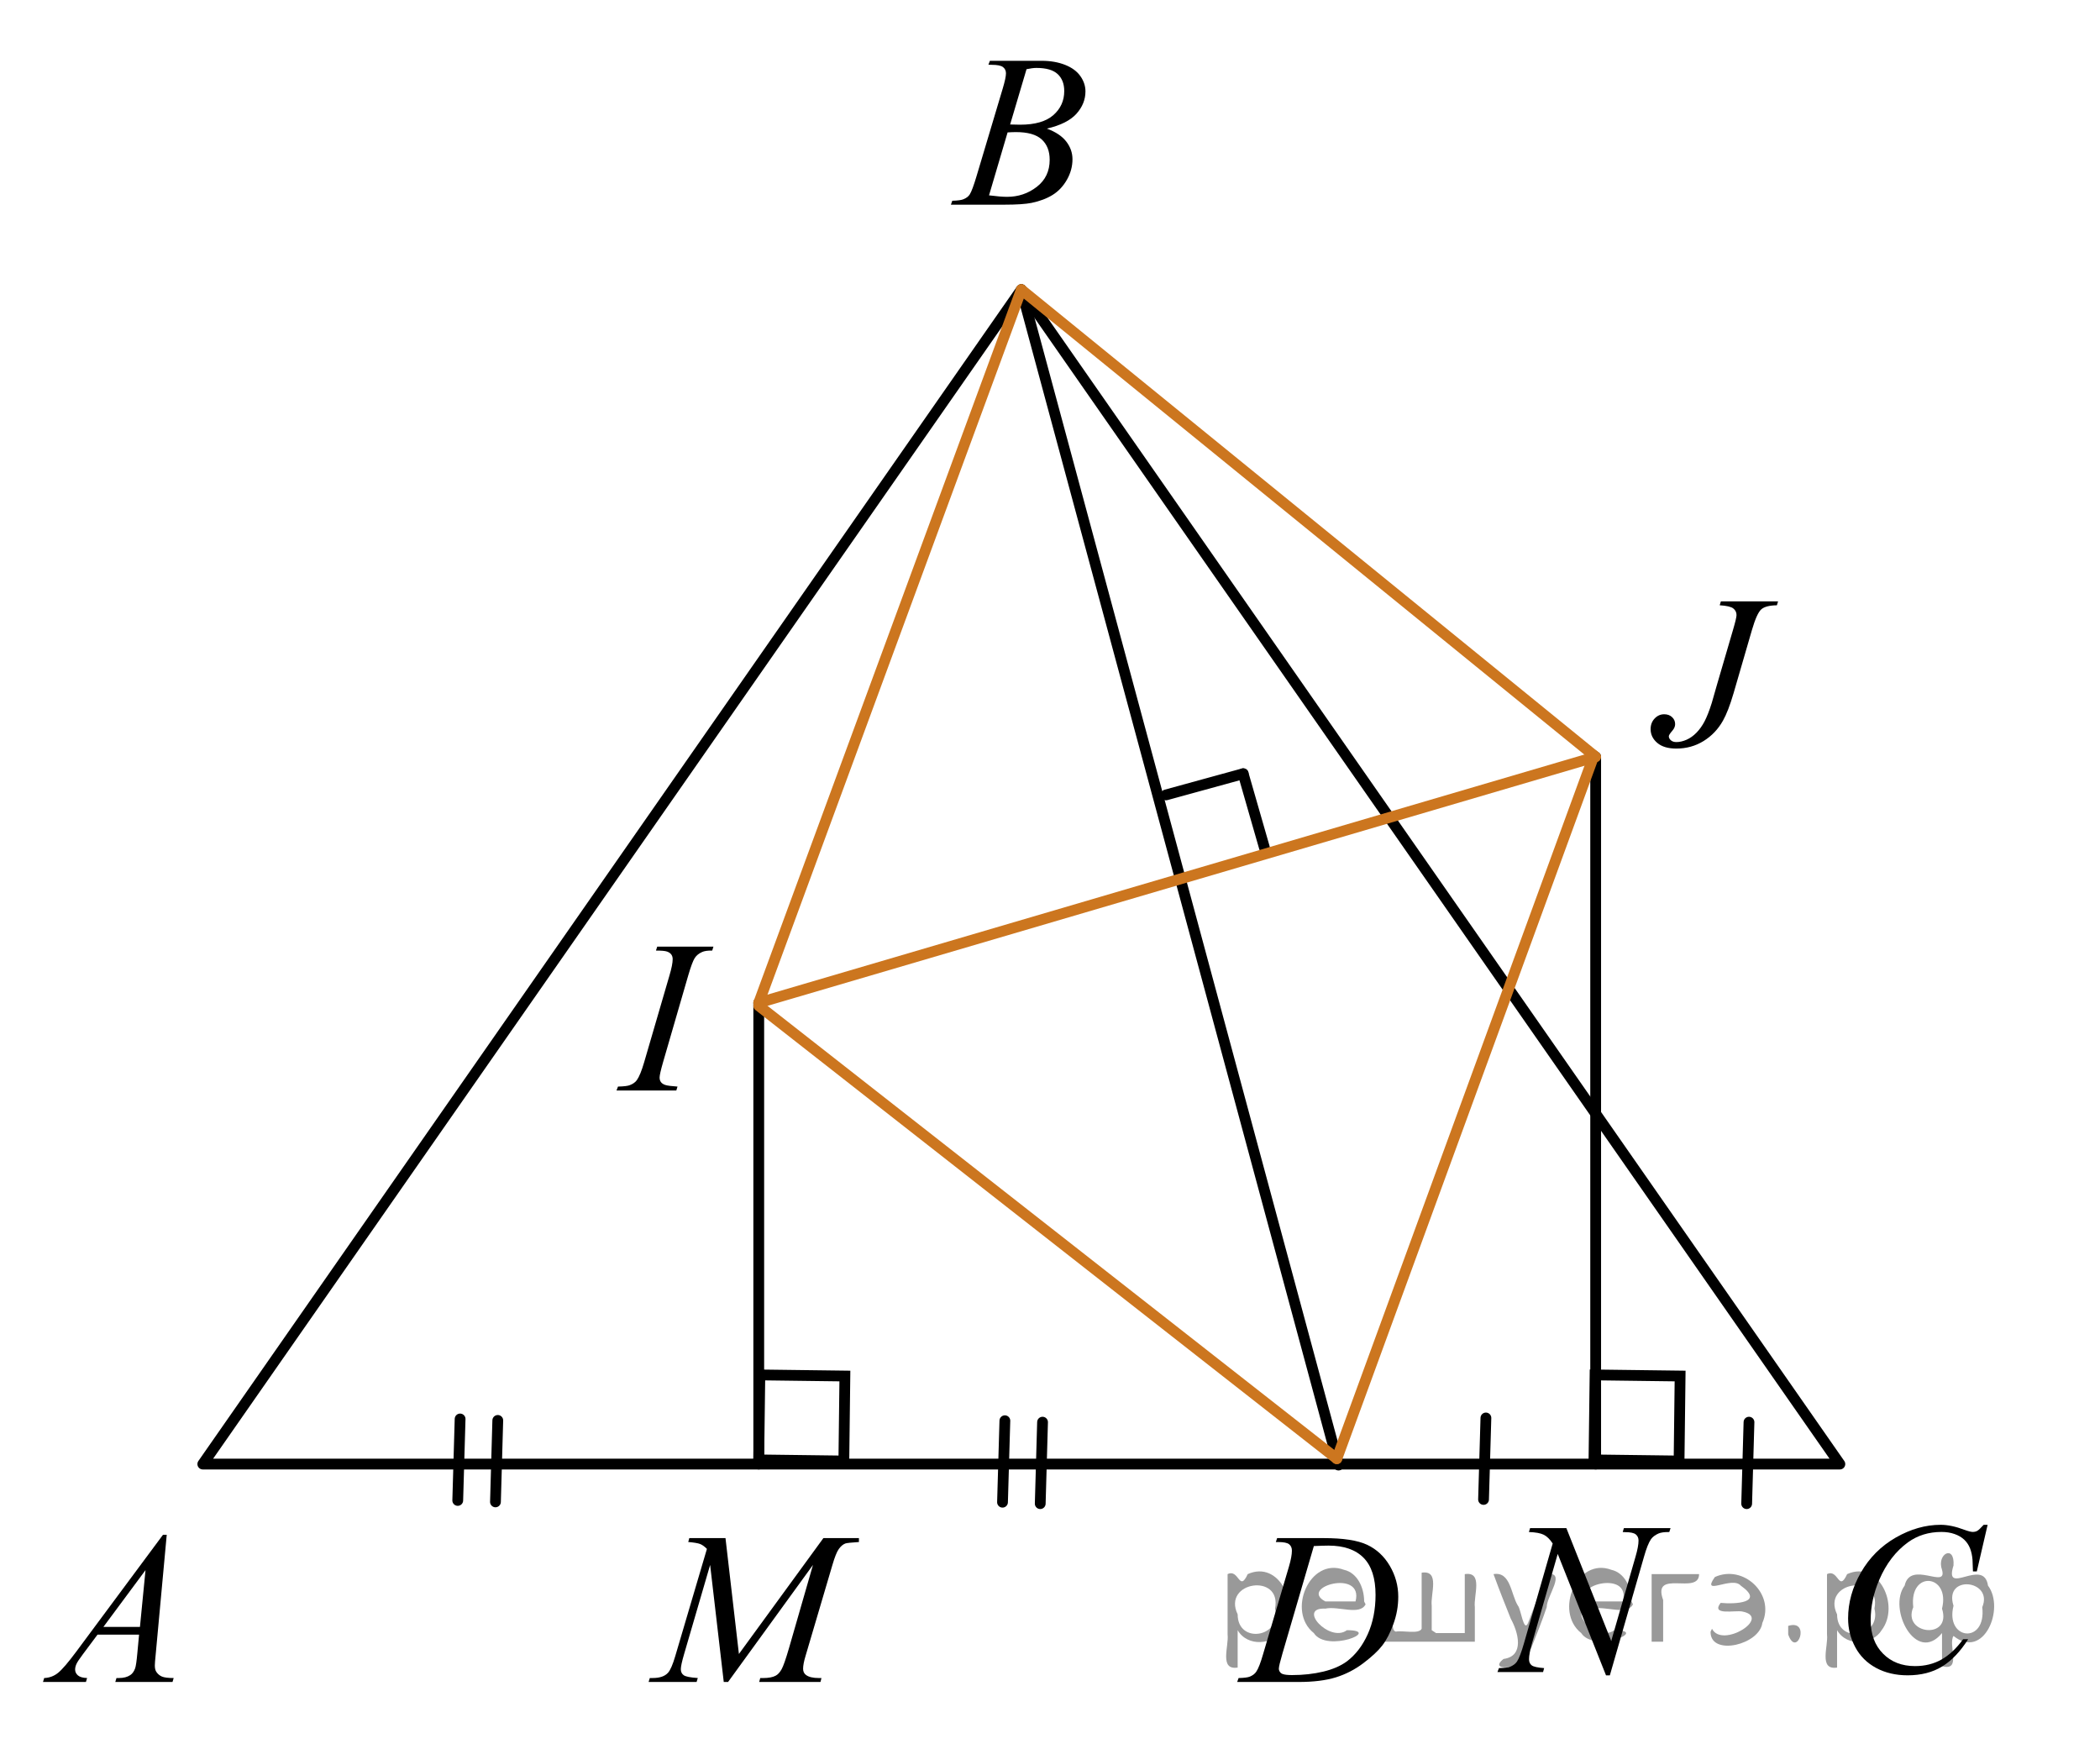 <?xml version="1.0" encoding="utf-8"?>
<!-- Generator: Adobe Illustrator 16.0.0, SVG Export Plug-In . SVG Version: 6.00 Build 0)  -->
<!DOCTYPE svg PUBLIC "-//W3C//DTD SVG 1.1//EN" "http://www.w3.org/Graphics/SVG/1.1/DTD/svg11.dtd">
<svg version="1.1" id="Слой_1" xmlns="http://www.w3.org/2000/svg" xmlns:xlink="http://www.w3.org/1999/xlink" x="0px" y="0px"
	 width="146.091px" height="121.638px" viewBox="0 0 146.091 121.638" enable-background="new 0 0 146.091 121.638"
	 xml:space="preserve">
<g>
	<defs>
		<rect id="SVGID_1_" x="1.055" width="145.036" height="121.053"/>
	</defs>
	<clipPath id="SVGID_2_">
		<use xlink:href="#SVGID_1_"  overflow="visible"/>
	</clipPath>
	<g clip-path="url(#SVGID_2_)">
	</g>
</g>
<g>
	<defs>
		<polygon id="SVGID_3_" points="63.503,16.987 78.767,16.987 78.767,0.497 63.503,0.497 63.503,16.987 		"/>
	</defs>
	<clipPath id="SVGID_4_">
		<use xlink:href="#SVGID_3_"  overflow="visible"/>
	</clipPath>
	<g clip-path="url(#SVGID_4_)">
		<path d="M68.76,4.503l0.104-0.273h3.607c0.606,0,1.147,0.094,1.621,0.28c0.474,0.188,0.83,0.448,1.065,0.783
			c0.236,0.334,0.355,0.689,0.355,1.062c0,0.575-0.211,1.096-0.63,1.562c-0.42,0.465-1.105,0.808-2.054,1.029
			c0.611,0.227,1.061,0.526,1.349,0.9s0.432,0.785,0.432,1.232c0,0.497-0.129,0.972-0.387,1.425
			s-0.59,0.805-0.995,1.056s-0.893,0.435-1.464,0.554c-0.408,0.083-1.044,0.125-1.908,0.125h-3.704l0.097-0.273
			c0.388-0.01,0.651-0.047,0.79-0.111c0.199-0.083,0.34-0.194,0.425-0.332c0.119-0.186,0.278-0.615,0.477-1.284
			l1.811-6.06c0.154-0.513,0.231-0.871,0.231-1.078c0-0.182-0.068-0.326-0.205-0.432s-0.396-0.159-0.779-0.159
			C68.914,4.51,68.834,4.508,68.76,4.503z M68.804,13.589c0.537,0.069,0.957,0.103,1.26,0.103
			c0.775,0,1.462-0.231,2.061-0.694c0.599-0.462,0.898-1.09,0.898-1.882c0-0.606-0.185-1.077-0.555-1.417
			s-0.968-0.51-1.792-0.51c-0.159,0-0.352,0.008-0.581,0.022L68.804,13.589z M70.272,8.659
			c0.323,0.01,0.557,0.015,0.701,0.015c1.033,0,1.802-0.223,2.307-0.668s0.756-1.002,0.756-1.672
			c0-0.507-0.154-0.901-0.462-1.185s-0.8-0.424-1.476-0.424c-0.179,0-0.408,0.029-0.686,0.088L70.272,8.659z"/>
	</g>
</g>
<g>
	<defs>
		<polygon id="SVGID_5_" points="0,119.749 15.263,119.749 15.263,103.257 0,103.257 0,119.749 		"/>
	</defs>
	<clipPath id="SVGID_6_">
		<use xlink:href="#SVGID_5_"  overflow="visible"/>
	</clipPath>
	<g clip-path="url(#SVGID_6_)">
		<path d="M11.599,106.765l-0.768,8.325c-0.04,0.389-0.06,0.645-0.06,0.768c0,0.197,0.038,0.348,0.112,0.451
			c0.095,0.143,0.223,0.248,0.384,0.317c0.161,0.068,0.433,0.102,0.816,0.102l-0.082,0.273h-3.98l0.082-0.273h0.171
			c0.323,0,0.586-0.068,0.79-0.206c0.144-0.094,0.256-0.249,0.335-0.465c0.055-0.153,0.107-0.512,0.157-1.078
			l0.119-1.27H6.784l-1.029,1.38c-0.233,0.31-0.38,0.533-0.44,0.668c-0.06,0.136-0.089,0.263-0.089,0.381
			c0,0.157,0.065,0.293,0.193,0.405c0.129,0.113,0.343,0.175,0.641,0.185l-0.082,0.273H2.991l0.082-0.273
			c0.368-0.015,0.691-0.136,0.972-0.365c0.281-0.229,0.7-0.717,1.256-1.465l6.037-8.134H11.599z M10.123,109.222
			l-2.929,3.949h2.542L10.123,109.222z"/>
	</g>
</g>
<g>
	<defs>
		<polygon id="SVGID_7_" points="42.844,119.749 63.702,119.749 63.702,103.257 42.844,103.257 42.844,119.749 		"/>
	</defs>
	<clipPath id="SVGID_8_">
		<use xlink:href="#SVGID_7_"  overflow="visible"/>
	</clipPath>
	<g clip-path="url(#SVGID_8_)">
		<path d="M50.47,106.994l0.934,8.06l5.877-8.06h2.472v0.273c-0.538,0.034-0.854,0.068-0.948,0.102
			c-0.165,0.065-0.315,0.192-0.452,0.384c-0.137,0.192-0.285,0.561-0.444,1.107l-1.875,6.348
			c-0.11,0.369-0.165,0.66-0.165,0.871c0,0.192,0.067,0.337,0.202,0.435c0.19,0.143,0.488,0.214,0.896,0.214
			h0.179l-0.067,0.273h-4.264l0.074-0.273h0.202c0.378,0,0.667-0.054,0.867-0.162
			c0.154-0.078,0.292-0.228,0.415-0.446c0.122-0.219,0.292-0.705,0.511-1.458l1.673-5.802l-5.908,8.142h-0.299
			l-0.948-8.142l-1.808,6.193c-0.154,0.526-0.231,0.881-0.231,1.062s0.067,0.321,0.202,0.417
			s0.46,0.161,0.979,0.195l-0.083,0.273h-3.338l0.082-0.273h0.202c0.493,0,0.849-0.123,1.068-0.369
			c0.159-0.177,0.326-0.56,0.5-1.151l2.204-7.462c-0.165-0.167-0.321-0.28-0.471-0.34
			c-0.149-0.059-0.426-0.105-0.829-0.14l0.075-0.273H50.47z"/>
	</g>
</g>
<g>
	<defs>
		<polygon id="SVGID_9_" points="83.526,119.749 100.169,119.749 100.169,103.257 83.526,103.257 83.526,119.749 		"/>
	</defs>
	<clipPath id="SVGID_10_">
		<use xlink:href="#SVGID_9_"  overflow="visible"/>
	</clipPath>
	<g clip-path="url(#SVGID_10_)">
		<path d="M88.757,107.267l0.09-0.273h3.225c1.367,0,2.379,0.155,3.037,0.465s1.184,0.799,1.576,1.465
			c0.391,0.667,0.588,1.382,0.588,2.144c0,0.654-0.113,1.291-0.34,1.908c-0.225,0.617-0.48,1.112-0.768,1.483
			c-0.285,0.372-0.723,0.781-1.315,1.23c-0.59,0.447-1.23,0.778-1.922,0.992
			c-0.69,0.214-1.553,0.321-2.584,0.321h-4.277l0.098-0.273c0.393-0.01,0.654-0.044,0.789-0.102
			c0.199-0.084,0.346-0.197,0.44-0.34c0.144-0.207,0.305-0.623,0.484-1.248l1.787-6.052
			c0.141-0.477,0.209-0.852,0.209-1.122c0-0.192-0.065-0.34-0.193-0.443s-0.383-0.154-0.76-0.154H88.757z
			 M91.401,107.547l-2.189,7.491c-0.164,0.561-0.246,0.908-0.246,1.041c0,0.079,0.025,0.155,0.078,0.23
			c0.053,0.073,0.123,0.123,0.213,0.147c0.129,0.044,0.338,0.066,0.625,0.066c0.779,0,1.504-0.08,2.172-0.24
			s1.215-0.398,1.643-0.712c0.606-0.458,1.09-1.088,1.453-1.89c0.361-0.803,0.543-1.715,0.543-2.738
			c0-1.156-0.277-2.017-0.834-2.58s-1.369-0.846-2.436-0.846C92.159,107.517,91.819,107.528,91.401,107.547z"/>
	</g>
</g>
<g>
	<defs>
		<polygon id="SVGID_11_" points="101.347,120.44 119.374,120.44 119.374,102.567 101.347,102.567 101.347,120.44 		"/>
	</defs>
	<clipPath id="SVGID_12_">
		<use xlink:href="#SVGID_11_"  overflow="visible"/>
	</clipPath>
	<g clip-path="url(#SVGID_12_)">
		<path d="M108.968,106.3l3.121,7.849l1.69-5.863c0.141-0.482,0.209-0.856,0.209-1.122
			c0-0.182-0.065-0.325-0.193-0.428c-0.129-0.103-0.369-0.155-0.723-0.155c-0.059,0-0.121-0.003-0.185-0.008
			l0.082-0.273h3.246l-0.088,0.273c-0.338-0.005-0.59,0.03-0.754,0.103c-0.232,0.103-0.406,0.236-0.521,0.398
			c-0.158,0.231-0.32,0.636-0.482,1.211l-2.377,8.255h-0.268l-3.359-8.446l-1.795,6.239
			c-0.133,0.473-0.201,0.834-0.201,1.085c0,0.188,0.06,0.329,0.184,0.425c0.121,0.096,0.41,0.161,0.867,0.195
			l-0.074,0.273h-3.174l0.105-0.273c0.397-0.01,0.662-0.044,0.797-0.103c0.203-0.088,0.355-0.204,0.453-0.347
			c0.144-0.217,0.307-0.635,0.484-1.255l2.004-6.963c-0.193-0.296-0.4-0.498-0.621-0.609
			c-0.223-0.11-0.566-0.174-1.033-0.189l0.082-0.273H108.968z"/>
	</g>
</g>
<g>
	<defs>
		<polygon id="SVGID_13_" points="125.452,120.44 142.095,120.44 142.095,102.567 125.452,102.567 125.452,120.44 		
			"/>
	</defs>
	<clipPath id="SVGID_14_">
		<use xlink:href="#SVGID_13_"  overflow="visible"/>
	</clipPath>
	<g clip-path="url(#SVGID_14_)">
		<path d="M138.273,106.071l-0.752,3.241h-0.268l-0.031-0.811c-0.023-0.296-0.082-0.559-0.17-0.79
			c-0.09-0.231-0.225-0.433-0.402-0.603c-0.18-0.169-0.406-0.303-0.678-0.398
			c-0.273-0.096-0.576-0.144-0.91-0.144c-0.889,0-1.666,0.241-2.332,0.724c-0.848,0.615-1.514,1.483-1.996,2.606
			c-0.397,0.925-0.596,1.863-0.596,2.812c0,0.97,0.285,1.744,0.857,2.322c0.57,0.579,1.312,0.868,2.227,0.868
			c0.691,0,1.305-0.153,1.844-0.458c0.539-0.306,1.039-0.775,1.502-1.41h0.35
			c-0.547,0.861-1.152,1.495-1.818,1.901c-0.664,0.405-1.463,0.608-2.391,0.608c-0.824,0-1.555-0.171-2.191-0.513
			c-0.635-0.342-1.119-0.823-1.451-1.443c-0.334-0.62-0.5-1.287-0.5-2.001c0-1.093,0.295-2.156,0.887-3.189
			c0.592-1.034,1.402-1.847,2.432-2.438c1.031-0.59,2.07-0.886,3.119-0.886c0.49,0,1.043,0.116,1.654,0.348
			c0.268,0.098,0.461,0.147,0.58,0.147s0.223-0.024,0.312-0.074c0.09-0.049,0.238-0.19,0.447-0.421H138.273z"/>
	</g>
</g>
<g>
	<defs>
		<polygon id="SVGID_15_" points="112.095,55.973 127.357,55.973 127.357,38.102 112.095,38.102 112.095,55.973 		"/>
	</defs>
	<clipPath id="SVGID_16_">
		<use xlink:href="#SVGID_15_"  overflow="visible"/>
	</clipPath>
	<g clip-path="url(#SVGID_16_)">
		<path d="M119.716,41.833h3.979l-0.082,0.273c-0.512,0.005-0.871,0.097-1.08,0.276s-0.428,0.661-0.656,1.443
			l-1.281,4.408c-0.244,0.832-0.49,1.467-0.738,1.905c-0.333,0.591-0.781,1.06-1.345,1.41
			c-0.565,0.35-1.196,0.524-1.897,0.524c-0.576,0-1.019-0.132-1.326-0.396c-0.308-0.263-0.462-0.582-0.462-0.956
			c0-0.295,0.093-0.541,0.279-0.738s0.408-0.296,0.667-0.296c0.224,0,0.406,0.067,0.548,0.2
			s0.212,0.295,0.212,0.487c0,0.157-0.065,0.31-0.193,0.457c-0.164,0.188-0.246,0.315-0.246,0.385
			c0,0.102,0.047,0.196,0.142,0.28s0.221,0.125,0.38,0.125c0.229,0,0.466-0.054,0.712-0.162
			s0.477-0.273,0.693-0.494c0.216-0.222,0.405-0.487,0.566-0.798s0.326-0.733,0.495-1.27l0.365-1.277
			l1.11-3.795c0.164-0.556,0.246-0.903,0.246-1.041c0-0.186-0.074-0.34-0.224-0.458
			c-0.148-0.118-0.464-0.191-0.946-0.221L119.716,41.833z"/>
	</g>
</g>
<g>
	<defs>
		<polygon id="SVGID_17_" points="40.366,78.606 52.867,78.606 52.867,62.118 40.366,62.118 40.366,78.606 		"/>
	</defs>
	<clipPath id="SVGID_18_">
		<use xlink:href="#SVGID_17_"  overflow="visible"/>
	</clipPath>
	<g clip-path="url(#SVGID_18_)">
		<path d="M47.132,75.585l-0.082,0.273h-4.163l0.104-0.273c0.418-0.01,0.694-0.044,0.828-0.102
			c0.219-0.084,0.38-0.2,0.485-0.348c0.164-0.231,0.333-0.644,0.507-1.24l1.761-6.037
			c0.149-0.502,0.224-0.881,0.224-1.137c0-0.128-0.032-0.236-0.097-0.325c-0.065-0.089-0.163-0.156-0.295-0.203
			s-0.389-0.069-0.772-0.069l0.089-0.273h3.909l-0.082,0.273c-0.318-0.005-0.555,0.029-0.709,0.102
			c-0.224,0.099-0.394,0.239-0.511,0.421c-0.117,0.183-0.268,0.586-0.451,1.211L46.125,73.895
			c-0.159,0.557-0.239,0.911-0.239,1.063c0,0.123,0.031,0.228,0.093,0.314s0.162,0.152,0.298,0.199
			S46.7,75.556,47.132,75.585z"/>
	</g>
</g>
<polygon fill="none" stroke="#000000" stroke-width="0.75" stroke-linecap="round" stroke-linejoin="round" stroke-miterlimit="8" points="
	71.052,20.148 14.108,101.844 127.994,101.844 75.535,26.58 71.052,20.148 "/>
<polyline fill="none" stroke="#000000" stroke-width="0.75" stroke-linecap="round" stroke-linejoin="round" stroke-miterlimit="8" points="
	71.052,20.148 72.957,27.207 93.117,101.913 "/>
<line fill="none" stroke="#CC761F" stroke-width="0.75" stroke-linecap="round" stroke-linejoin="round" stroke-miterlimit="8" x1="71.052" y1="20.148" x2="110.888" y2="52.552"/>
<line fill="none" stroke="#000000" stroke-width="0.75" stroke-linecap="round" stroke-miterlimit="8" x1="52.784" y1="69.758" x2="52.784" y2="101.844"/>
<line fill="none" stroke="#000000" stroke-width="0.75" stroke-linecap="round" stroke-miterlimit="8" x1="111.006" y1="52.648" x2="111.006" y2="101.844"/>
<polygon fill="none" stroke="#000000" stroke-width="0.75" stroke-linecap="round" stroke-miterlimit="8" points="110.964,95.643 
	110.888,101.554 116.808,101.63 116.88,95.719 110.964,95.643 "/>
<line fill="none" stroke="#CC761F" stroke-width="0.75" stroke-linecap="round" stroke-linejoin="round" stroke-miterlimit="8" x1="52.784" y1="69.965" x2="92.998" y2="101.471"/>
<g>
	
		<line fill="none" stroke="#000000" stroke-width="0.75" stroke-linecap="round" stroke-linejoin="round" stroke-miterlimit="10" x1="34.629" y1="98.807" x2="34.468" y2="104.475"/>
	
		<line fill="none" stroke="#000000" stroke-width="0.75" stroke-linecap="round" stroke-linejoin="round" stroke-miterlimit="10" x1="32.008" y1="98.707" x2="31.844" y2="104.374"/>
</g>
<g>
	
		<line fill="none" stroke="#000000" stroke-width="0.75" stroke-linecap="round" stroke-linejoin="round" stroke-miterlimit="10" x1="72.527" y1="98.929" x2="72.366" y2="104.597"/>
	
		<line fill="none" stroke="#000000" stroke-width="0.75" stroke-linecap="round" stroke-linejoin="round" stroke-miterlimit="10" x1="69.906" y1="98.829" x2="69.742" y2="104.497"/>
</g>
<line fill="none" stroke="#000000" stroke-width="0.75" stroke-linecap="round" stroke-linejoin="round" stroke-miterlimit="10" x1="121.672" y1="98.929" x2="121.511" y2="104.597"/>
<line fill="none" stroke="#000000" stroke-width="0.75" stroke-linecap="round" stroke-linejoin="round" stroke-miterlimit="10" x1="103.37" y1="98.637" x2="103.206" y2="104.305"/>
<line fill="none" stroke="#CC761F" stroke-width="0.75" stroke-linecap="round" stroke-linejoin="round" stroke-miterlimit="8" x1="110.888" y1="52.552" x2="92.998" y2="101.471"/>
<line fill="none" stroke="#CC761F" stroke-width="0.75" stroke-linecap="round" stroke-linejoin="round" stroke-miterlimit="8" x1="71.052" y1="20.148" x2="52.784" y2="69.758"/>
<g>
	
		<line fill="none" stroke="#000000" stroke-width="0.75" stroke-linecap="round" stroke-miterlimit="8" x1="81.119" y1="55.295" x2="86.484" y2="53.822"/>
	
		<line fill="none" stroke="#000000" stroke-width="0.75" stroke-linecap="round" stroke-miterlimit="8" x1="86.484" y1="53.822" x2="87.961" y2="58.959"/>
</g>
<line fill="none" stroke="#CC761F" stroke-width="0.75" stroke-linecap="round" stroke-linejoin="round" stroke-miterlimit="8" x1="52.784" y1="69.758" x2="111.006" y2="52.648"/>
<polygon fill="none" stroke="#000000" stroke-width="0.75" stroke-linecap="round" stroke-miterlimit="8" points="52.86,95.643 
	52.784,101.554 58.704,101.63 58.776,95.719 52.86,95.643 "/>
<g>
</g>
<g>
</g>
<g>
</g>
<g>
</g>
<g>
</g>
<g>
</g>
<g style="stroke:none;fill:#000;fill-opacity:0.4" > <path d="m 86.1,113.5 c 0,0.8 0,1.6 0,2.5 -1.3,0.2 -0.6,-1.5 -0.7,-2.3 0,-1.4 0,-2.8 0,-4.2 0.8,-0.4 0.8,1.3 1.4,0.0 2.2,-1.0 3.7,2.2 2.4,3.9 -0.6,1.0 -2.4,1.2 -3.1,0.0 z m 2.6,-1.6 c 0.5,-2.5 -3.7,-1.9 -2.6,0.4 0.0,2.1 3.1,1.6 2.6,-0.4 z" /> <path d="m 95.0,111.6 c -0.4,0.8 -1.9,0.1 -2.8,0.3 -2.0,-0.1 0.3,2.4 1.5,1.5 2.5,0.0 -1.4,1.6 -2.3,0.2 -1.9,-1.5 -0.3,-5.3 2.1,-4.4 0.9,0.2 1.4,1.2 1.4,2.2 z m -0.7,-0.2 c 0.6,-2.3 -4.0,-1.0 -2.1,0.0 0.7,0 1.4,-0.0 2.1,-0.0 z" /> <path d="m 99.9,113.6 c 0.6,0 1.3,0 2.0,0 0,-1.3 0,-2.7 0,-4.1 1.3,-0.2 0.6,1.5 0.7,2.3 0,0.8 0,1.6 0,2.4 -2.1,0 -4.2,0 -6.4,0 0,-1.5 0,-3.1 0,-4.7 1.3,-0.2 0.6,1.5 0.7,2.3 0.1,0.5 -0.2,1.6 0.2,1.7 0.5,-0.1 1.6,0.2 1.8,-0.2 0,-1.3 0,-2.6 0,-3.9 1.3,-0.2 0.6,1.5 0.7,2.3 0,0.5 0,1.1 0,1.7 z" /> <path d="m 106.3,114.7 c 0.3,1.4 -3.0,1.7 -1.7,0.7 1.5,-0.2 1.0,-1.9 0.5,-2.8 -0.4,-1.0 -0.8,-2.0 -1.2,-3.1 1.2,-0.2 1.2,1.4 1.7,2.2 0.2,0.2 0.4,1.9 0.7,1.2 0.4,-1.1 0.9,-2.2 1.3,-3.4 1.4,-0.2 0.0,1.5 -0.0,2.3 -0.3,0.9 -0.7,1.9 -1.1,2.9 z" /> <path d="m 113.6,111.6 c -0.4,0.8 -1.9,0.1 -2.8,0.3 -2.0,-0.1 0.3,2.4 1.5,1.5 2.5,0.0 -1.4,1.6 -2.3,0.2 -1.9,-1.5 -0.3,-5.3 2.1,-4.4 0.9,0.2 1.4,1.2 1.4,2.2 z m -0.7,-0.2 c 0.6,-2.3 -4.0,-1.0 -2.1,0.0 0.7,0 1.4,-0.0 2.1,-0.0 z" /> <path d="m 114.9,114.2 c 0,-1.5 0,-3.1 0,-4.7 1.1,0 2.2,0 3.3,0 0.0,1.5 -3.3,-0.4 -2.5,1.8 0,0.9 0,1.9 0,2.9 -0.2,0 -0.5,0 -0.7,0 z" /> <path d="m 119.1,113.3 c 0.7,1.4 4.2,-0.8 2.1,-1.2 -0.5,-0.1 -2.2,0.3 -1.5,-0.6 1.0,0.1 3.1,0.0 1.4,-1.2 -0.6,-0.7 -2.8,0.8 -1.8,-0.6 2.0,-0.9 4.2,1.2 3.3,3.2 -0.2,1.5 -3.5,2.3 -3.6,0.7 l 0,-0.1 0,-0.0 0,0 z" /> <path d="m 124.4,113.1 c 1.6,-0.5 0.6,2.3 -0.0,0.6 -0.0,-0.2 0.0,-0.4 0.0,-0.6 z" /> <path d="m 127.8,113.5 c 0,0.8 0,1.6 0,2.5 -1.3,0.2 -0.6,-1.5 -0.7,-2.3 0,-1.4 0,-2.8 0,-4.2 0.8,-0.4 0.8,1.3 1.4,0.0 2.2,-1.0 3.7,2.2 2.4,3.9 -0.6,1.0 -2.4,1.2 -3.1,0.0 z m 2.6,-1.6 c 0.5,-2.5 -3.7,-1.9 -2.6,0.4 0.0,2.1 3.1,1.6 2.6,-0.4 z" /> <path d="m 133.1,111.8 c -0.8,1.9 2.7,2.3 2.0,0.1 0.6,-2.4 -2.3,-2.7 -2.0,-0.1 z m 2.0,4.2 c 0,-0.8 0,-1.6 0,-2.4 -1.8,2.2 -3.8,-1.7 -2.6,-3.3 0.4,-1.8 3.0,0.3 2.6,-1.1 -0.4,-1.1 0.9,-1.8 0.8,-0.3 -0.7,2.2 2.1,-0.6 2.4,1.4 1.2,1.6 -0.3,5.2 -2.4,3.5 -0.4,0.6 0.6,2.5 -0.8,2.1 z m 2.8,-4.2 c 0.8,-1.9 -2.7,-2.3 -2.0,-0.1 -0.6,2.4 2.3,2.7 2.0,0.1 z" /> </g></svg>

<!--File created and owned by https://sdamgia.ru. Copying is prohibited. All rights reserved.-->
